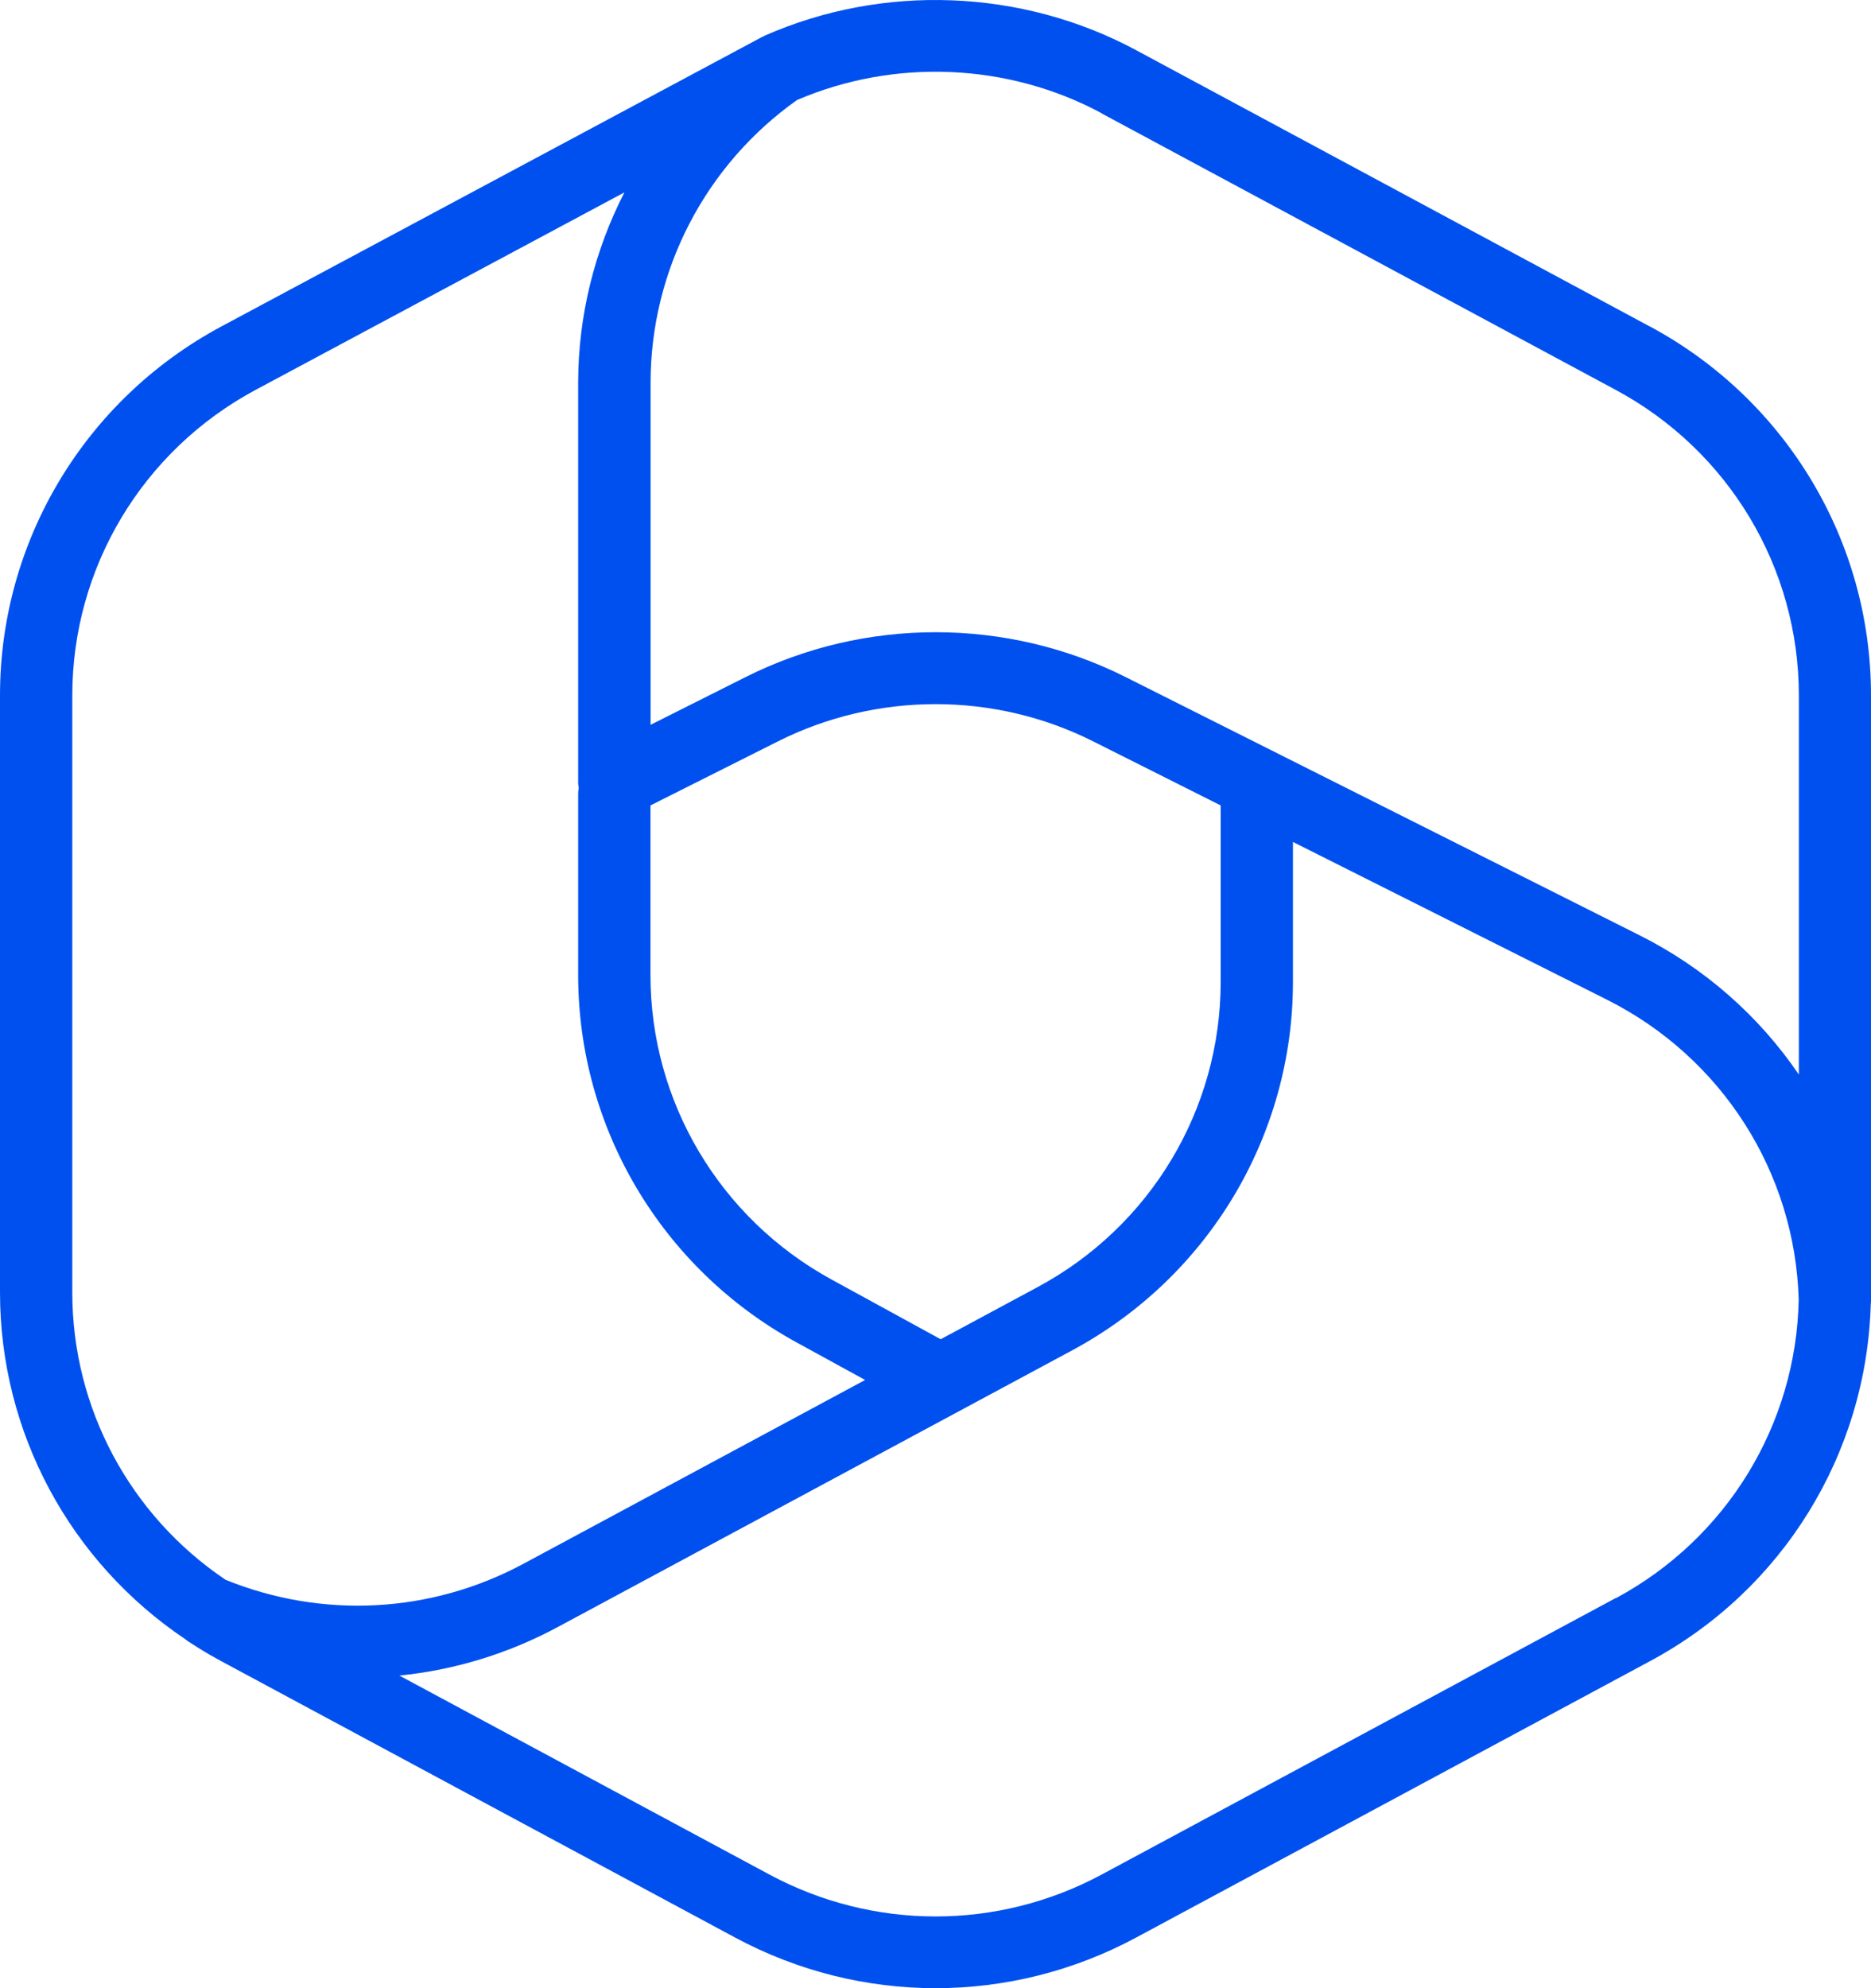 <svg width="64" height="68" viewBox="0 0 64 68" fill="none" xmlns="http://www.w3.org/2000/svg">
<path d="M56.446 11.173L38.866 1.718C34.959 -0.384 30.203 -0.568 26.144 1.226C26.128 1.234 26.115 1.243 26.103 1.251C26.09 1.259 26.074 1.259 26.062 1.267L7.558 11.173C2.897 13.68 0 18.514 0 23.782V44.203C0 48.996 2.398 53.42 6.342 56.067C6.367 56.083 6.384 56.104 6.408 56.12C6.474 56.165 6.54 56.202 6.606 56.247C6.668 56.288 6.734 56.329 6.8 56.37C7.047 56.526 7.303 56.673 7.562 56.812L25.143 66.267C27.29 67.422 29.647 68 32.004 68C34.361 68 36.719 67.422 38.866 66.267L56.446 56.812C60.992 54.371 63.847 49.717 63.992 44.605C63.992 44.576 64 44.551 64 44.523C64 44.416 64 44.31 64 44.199V23.778C64 18.509 61.103 13.676 56.442 11.168L56.446 11.173ZM37.687 3.881L55.267 13.335C59.133 15.412 61.532 19.415 61.532 23.782V36.752C60.18 34.765 58.325 33.114 56.088 31.991L38.507 23.159C36.471 22.135 34.238 21.623 32.004 21.623C29.77 21.623 27.537 22.135 25.501 23.159L22.254 24.79V13.09C22.254 9.251 24.125 5.646 27.261 3.422C30.599 1.988 34.489 2.152 37.691 3.877L37.687 3.881ZM32.177 45.805L28.435 43.757C24.619 41.667 22.25 37.681 22.25 33.351V27.547L26.614 25.355C29.989 23.659 34.019 23.659 37.39 25.355L41.755 27.547V33.577C41.755 37.944 39.356 41.946 35.49 44.023L32.177 45.805ZM7.702 54.023C4.451 51.827 2.473 48.169 2.473 44.207V23.786C2.473 19.419 4.871 15.417 8.733 13.34L21.359 6.58C20.337 8.571 19.777 10.8 19.777 13.098V26.793C19.777 26.846 19.789 26.895 19.798 26.948C19.785 27.014 19.777 27.079 19.777 27.145V33.351C19.777 38.578 22.637 43.388 27.244 45.911L29.593 47.198L17.91 53.482C14.741 55.186 11.028 55.379 7.702 54.027V54.023ZM55.267 54.657L37.687 64.112C34.127 66.025 29.878 66.025 26.317 64.112L13.661 57.308C15.532 57.12 17.374 56.566 19.085 55.645L36.665 46.19C41.33 43.683 44.227 38.849 44.227 33.581V28.796L54.975 34.195C58.894 36.166 61.4 40.086 61.527 44.445C61.445 48.722 59.067 52.621 55.272 54.662L55.267 54.657Z" fill="#0050EF"/>
</svg>
